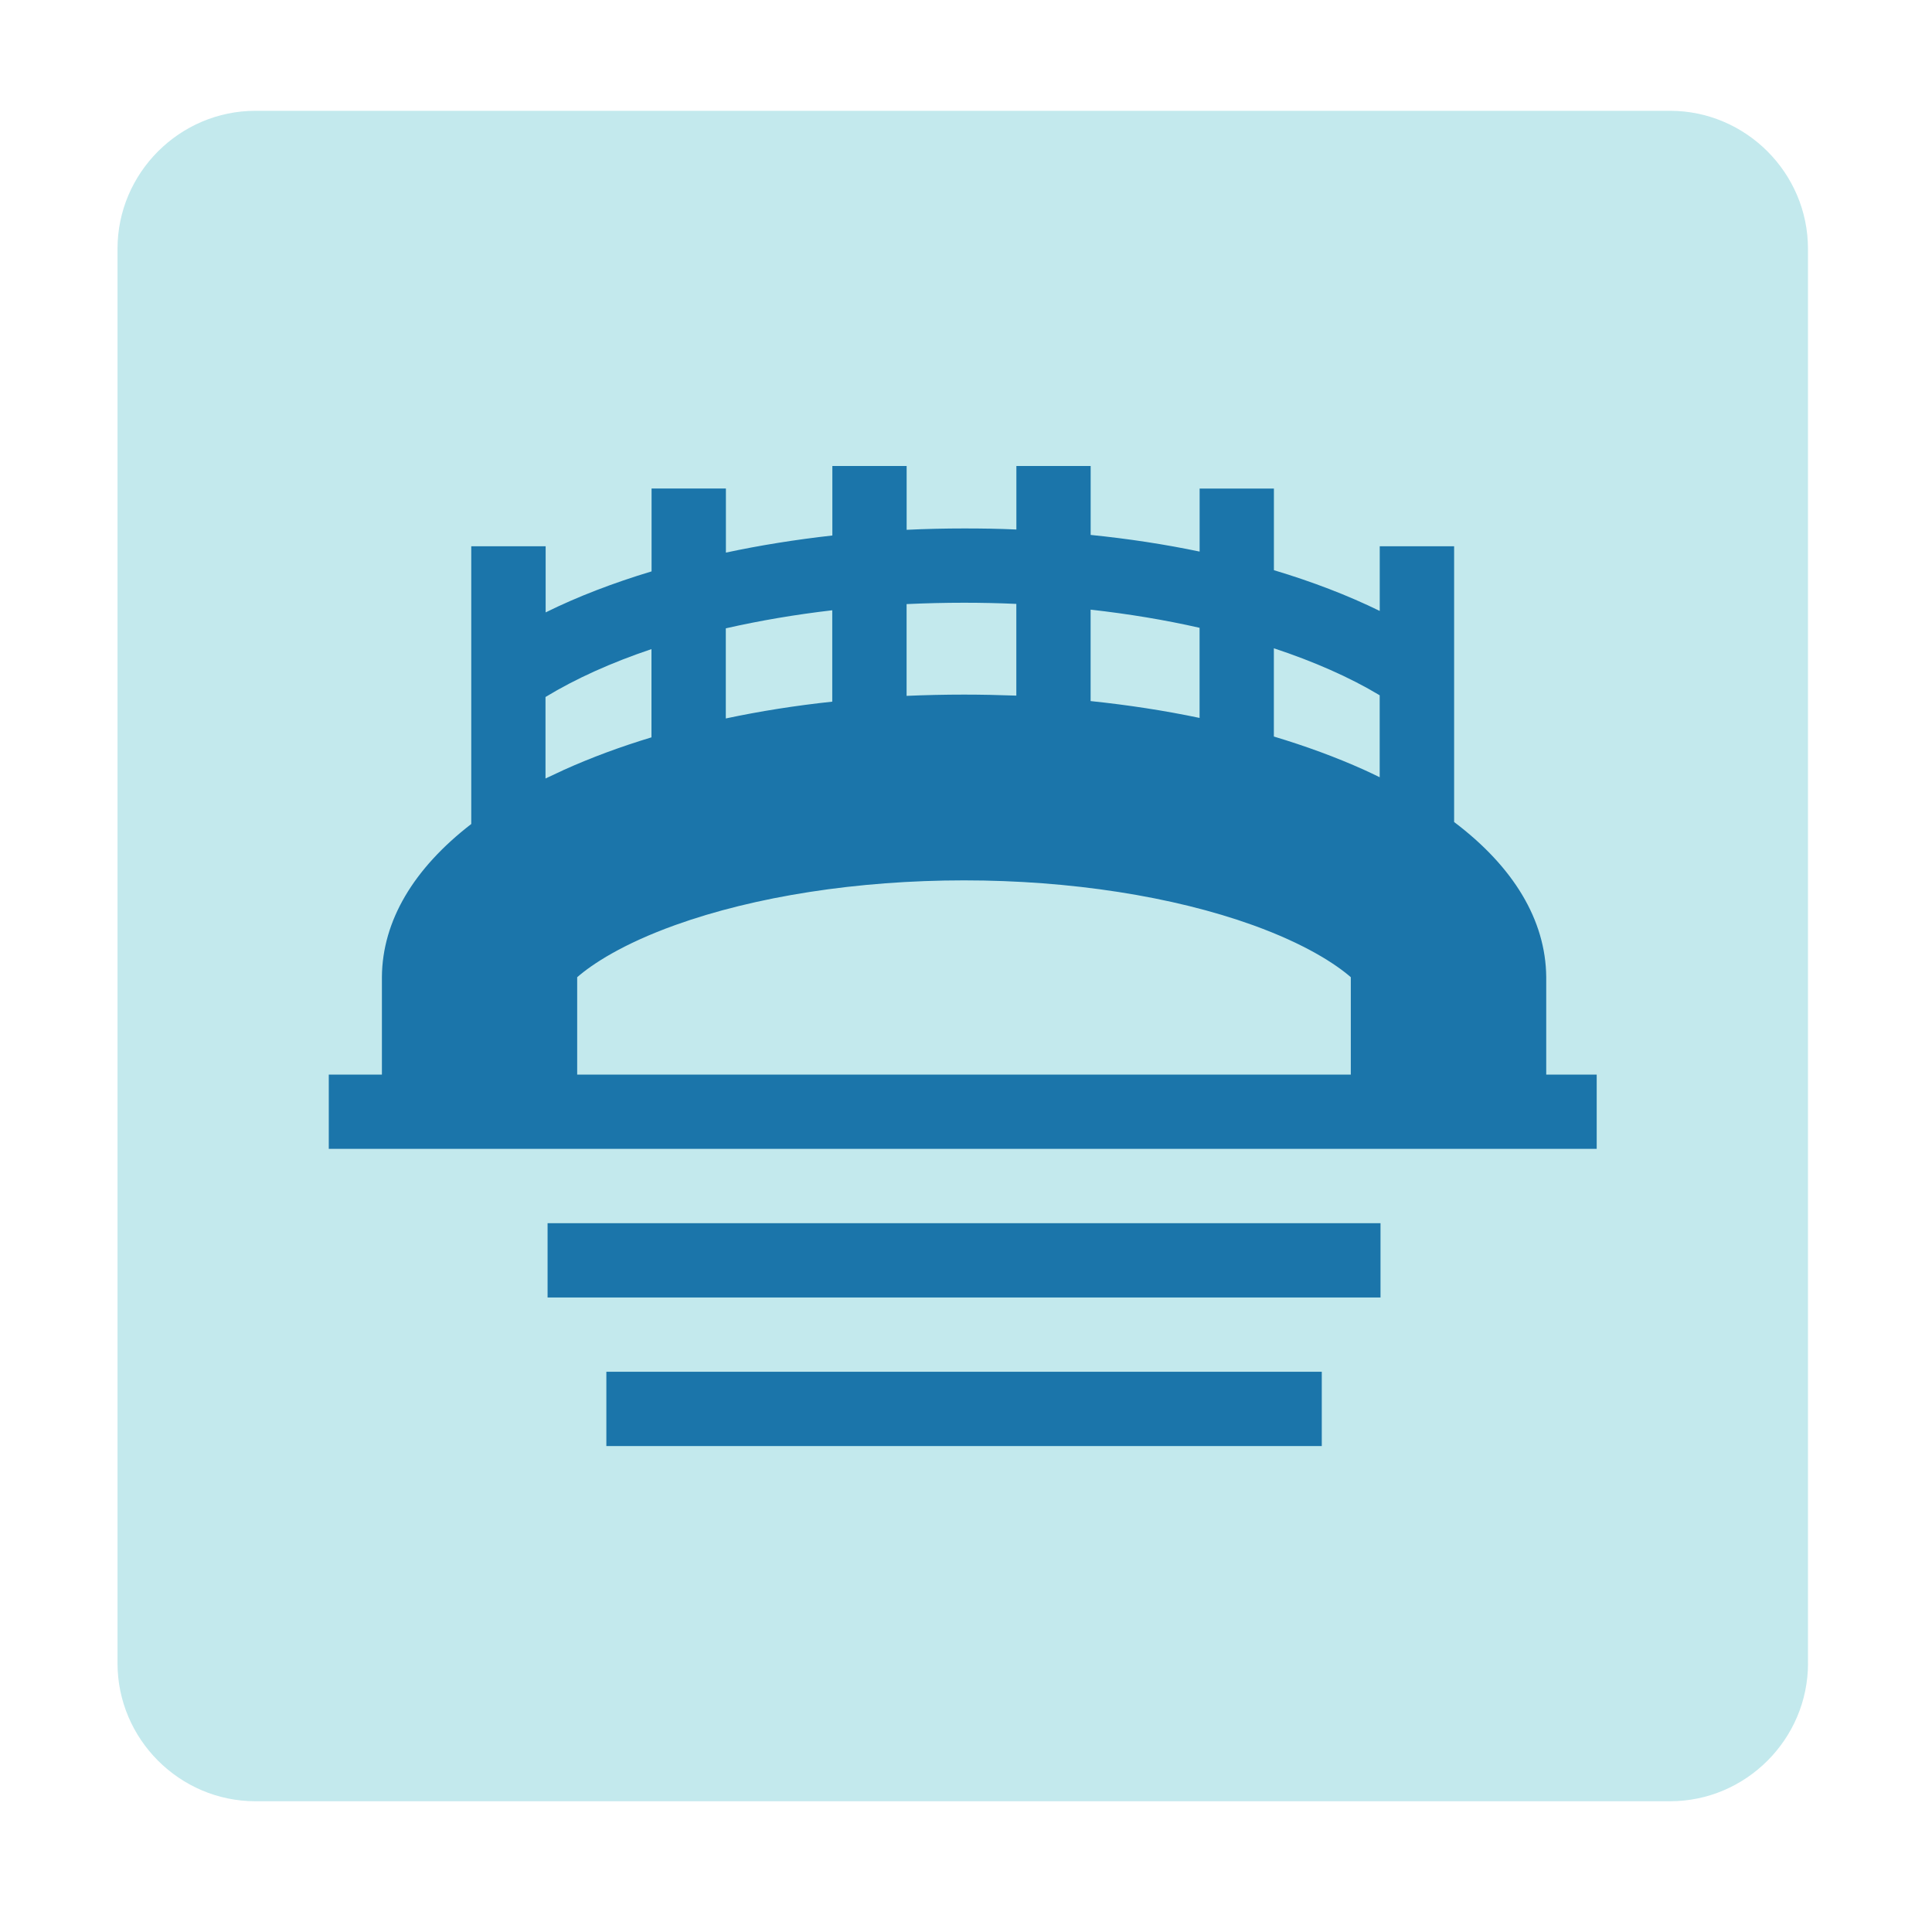 <?xml version="1.0" encoding="utf-8"?>
<!-- Generator: Adobe Illustrator 16.0.0, SVG Export Plug-In . SVG Version: 6.00 Build 0)  -->
<!DOCTYPE svg PUBLIC "-//W3C//DTD SVG 1.1//EN" "http://www.w3.org/Graphics/SVG/1.1/DTD/svg11.dtd">
<svg version="1.1" id="Capa_1" xmlns="http://www.w3.org/2000/svg" xmlns:xlink="http://www.w3.org/1999/xlink" x="0px" y="0px"
	 width="40px" height="40px" viewBox="0 0 40 40" enable-background="new 0 0 40 40" xml:space="preserve">
<g>
	<g>
		<path fill="#C3E9ED" d="M37.433,34.436c0,1.571-1.286,2.857-2.857,2.857H5.29c-1.571,0-2.857-1.286-2.857-2.857V5.151
			c0-1.571,1.286-2.857,2.857-2.857h29.285c1.571,0,2.857,1.286,2.857,2.857V34.436z"/>
	</g>
	<g>
		<path fill="#1B75AA" d="M32.013,22.249v-2.017v-0.008c-0.012-1.176-0.677-2.277-1.907-3.205V11.31h-1.54v1.339
			c-0.661-0.324-1.397-0.606-2.191-0.844v-1.69h-1.538v1.305c-0.721-0.151-1.475-0.266-2.256-0.345V9.648h-1.538v1.315
			c-0.356-0.017-0.719-0.022-1.081-0.022c-0.4,0-0.798,0.009-1.191,0.028V9.648h-1.538v1.439c-0.76,0.085-1.499,0.203-2.204,0.354
			v-1.327h-1.539v1.716c-0.796,0.24-1.534,0.523-2.193,0.849V11.31H9.757v5.75c-1.194,0.921-1.84,2.005-1.85,3.164v2.024H6.807
			v1.538h26.251v-1.538H32.013z M11.95,20.232c0.313-0.273,0.941-0.688,2.026-1.078c1.659-0.597,3.784-0.927,5.984-0.927
			c2.196,0,4.321,0.33,5.98,0.927c1.084,0.391,1.713,0.805,2.027,1.078v2.017H11.95V20.232z M28.565,14.395v1.697
			c-0.106-0.053-0.216-0.104-0.327-0.155c-0.577-0.26-1.202-0.489-1.864-0.688v-1.827C27.199,13.695,27.94,14.02,28.565,14.395z
			 M24.836,12.998v1.866c-0.724-0.152-1.479-0.268-2.256-0.349v-1.893C23.365,12.71,24.12,12.835,24.836,12.998z M19.961,12.479
			c0.362,0,0.723,0.008,1.081,0.024v1.899c-0.358-0.013-0.719-0.021-1.081-0.021c-0.4,0-0.798,0.009-1.191,0.026v-1.9
			C19.162,12.489,19.559,12.479,19.961,12.479z M17.231,12.635v1.892c-0.76,0.081-1.499,0.198-2.204,0.348v-1.866
			C15.726,12.85,16.466,12.724,17.231,12.635z M11.295,14.43c0.625-0.38,1.366-0.713,2.193-0.991v1.827
			c-0.642,0.194-1.246,0.418-1.808,0.671c-0.131,0.06-0.26,0.121-0.386,0.181V14.43z"/>
		<path fill="#1B75AA" d="M11.337,25.325h17.245v1.538H11.337V25.325z"/>
		<path fill="#1B75AA" d="M12.554,28.401h14.812v1.538H12.554V28.401z"/>
	</g>
</g>
</svg>
